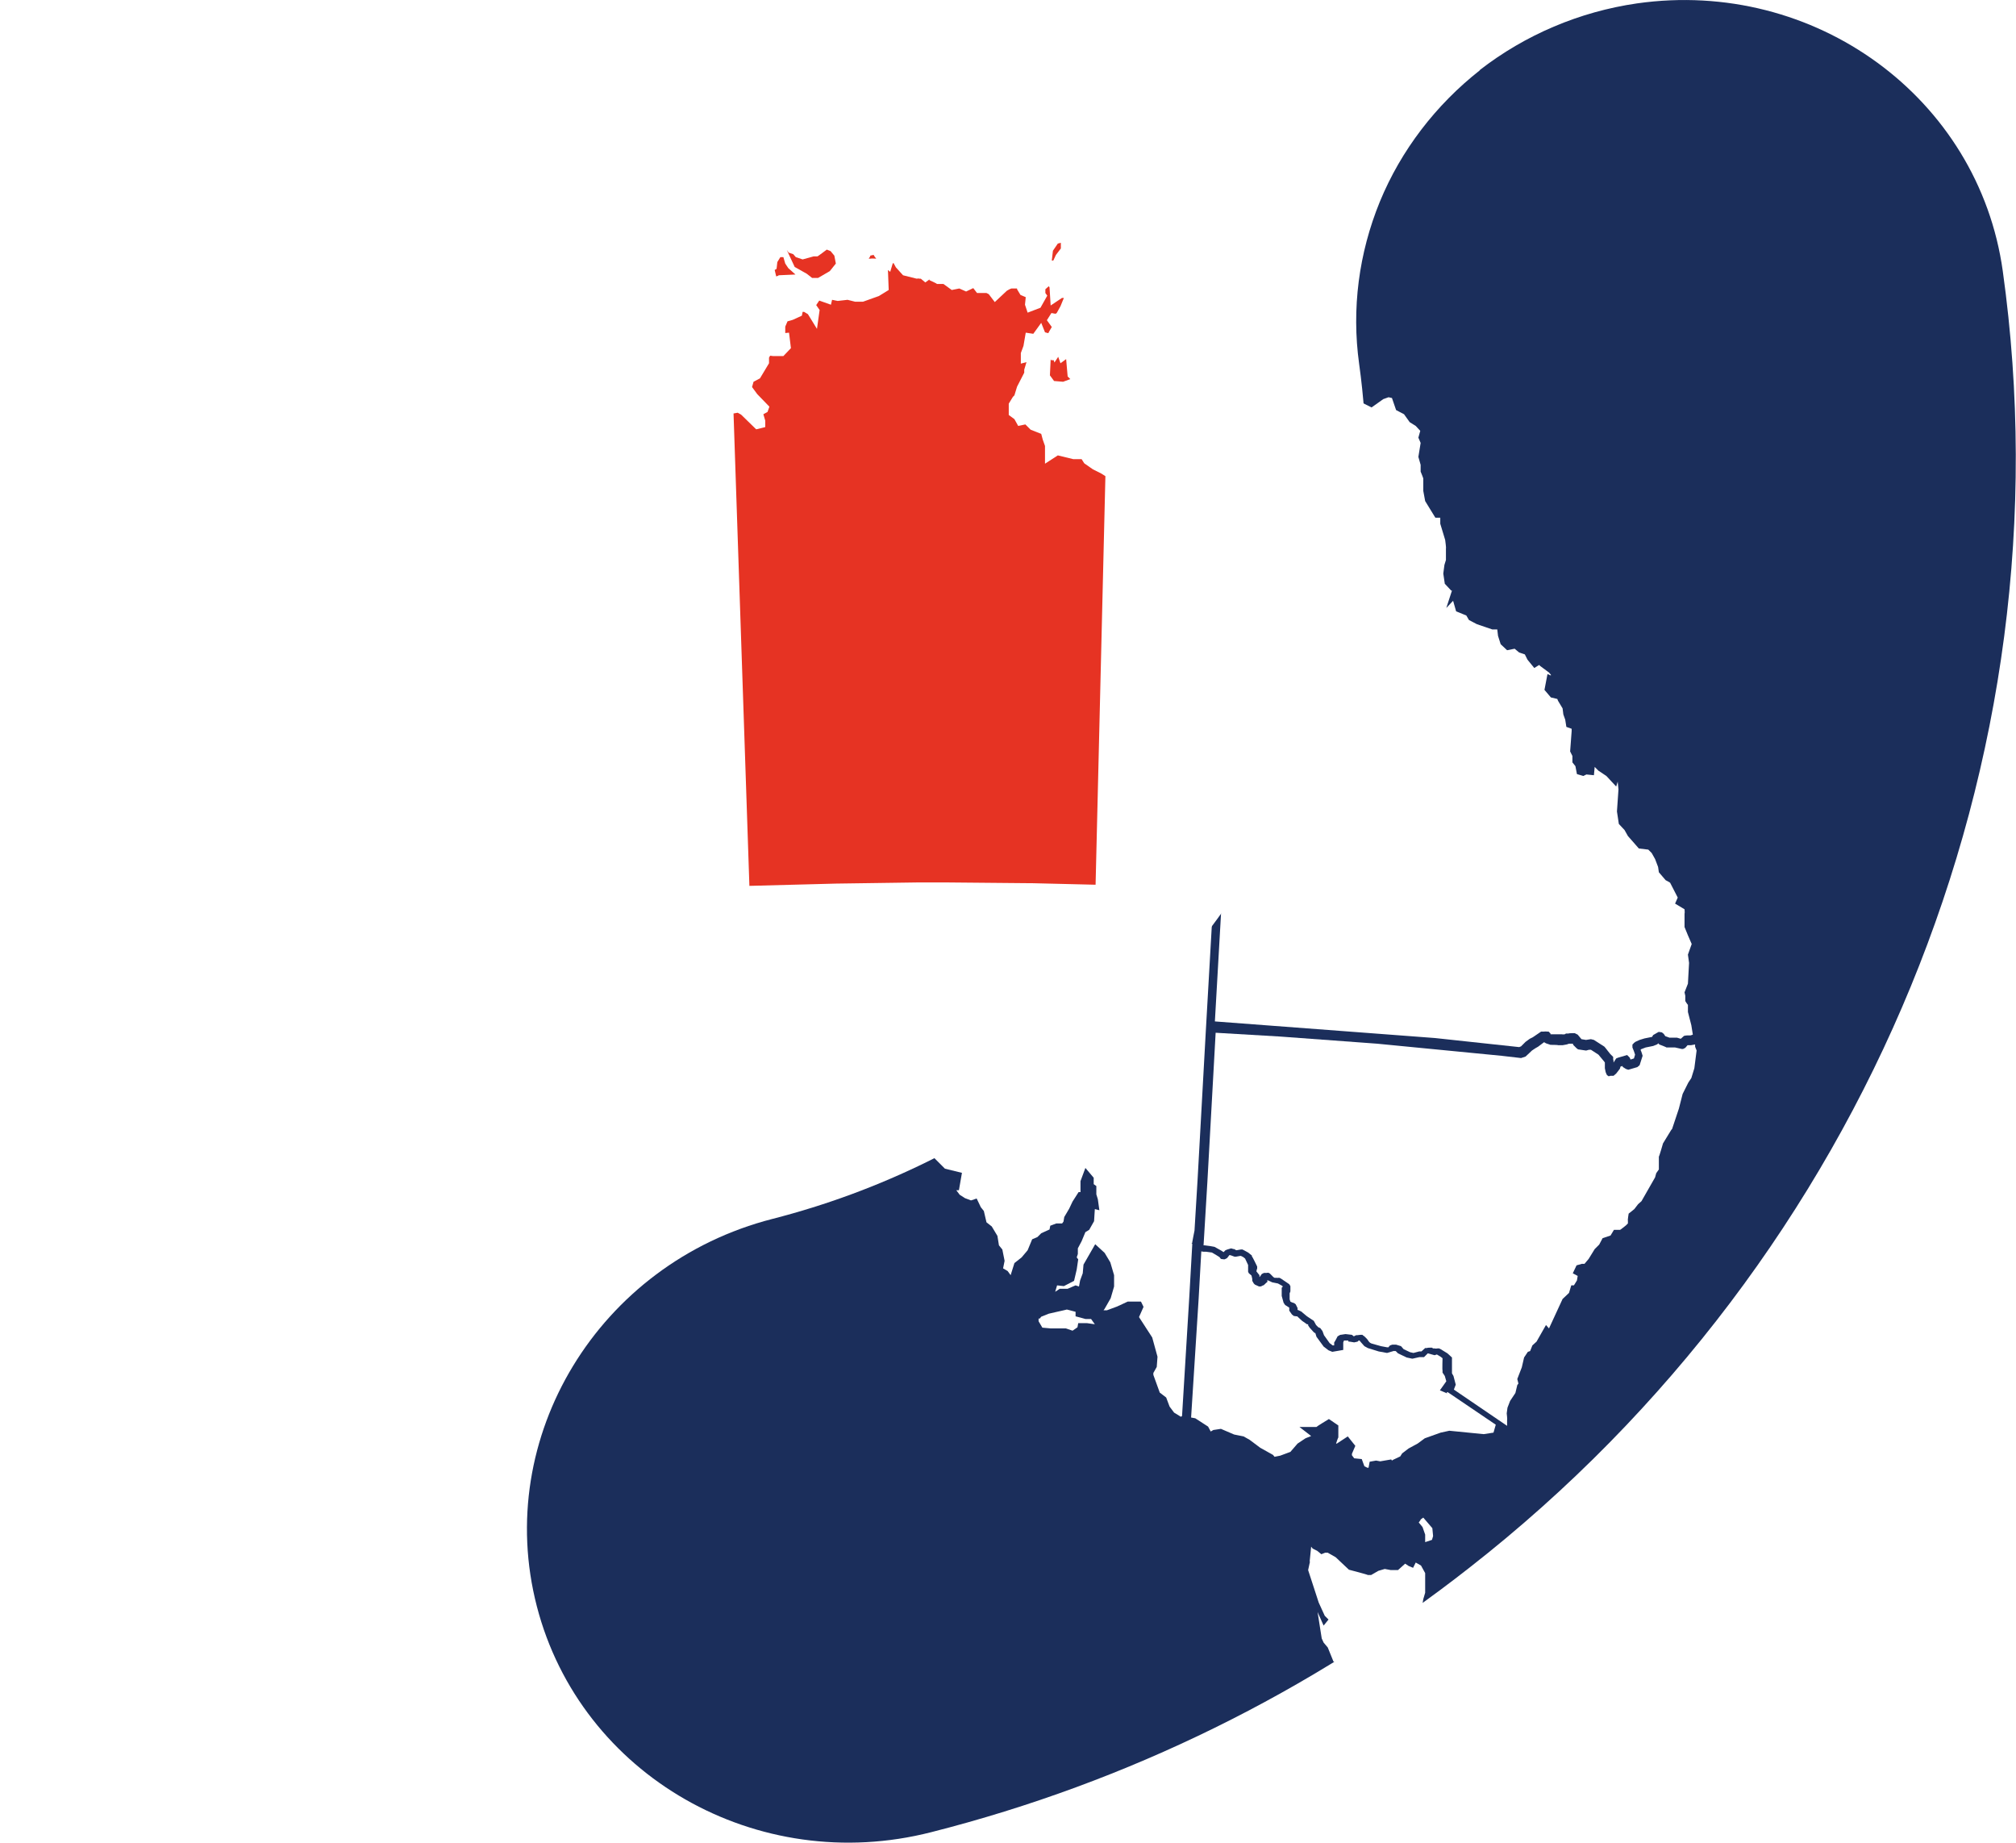 <svg width="534" height="488" viewBox="0 0 534 488" fill="none" xmlns="http://www.w3.org/2000/svg">
<g clip-path="url(#clip0_4782_30268)">
<path d="M391.9 18.6C404 9.2 418.4 3.1 433.6 0.9C480.7 -5.8 524.1 25.9 530.5 71.8C548.6 201.4 494.5 332.9 389.3 415.1C347.3 448.1 298.7 472 246.7 485.2C200.6 497 153.8 470.2 142.2 425.4C130.6 380.6 158.6 334.6 204.6 322.8C233.1 315.5 259.7 302.4 282.7 284.4C340.3 239.4 369.9 167.3 360 96.3C358 81.8 359.9 67.1 365.5 53.4C371.1 39.8 380.3 27.8 392 18.6H391.9Z" fill="#1B2E5B"/>
<g filter="url(#filter0_d_4782_30268)">
<path d="M174.4 32.2L174.9 32.9L176.1 33.3L176.8 34.1L178.6 34.7L181.5 33.9H182.5C182.5 34 185 32.1 185 32.1L186 32.5L187 33.7L187.4 35.8L185.8 37.8L182.7 39.6H181.1L179.7 38.5L176.5 36.7L174.4 32.2Z" fill="#E63323"/>
<path d="M172.2 39L171.6 39.2L171.2 37.5L171.7 37.2L171.9 35.4L172.7 34.1H173.5L174 35.8L174.8 37L176.7 38.7L172.2 38.9V39Z" fill="#E63323"/>
<path d="M245.001 35H244.601L244.901 32.4L246.201 30.5L247.001 30.3V31.8L245.701 33.5L245.001 35Z" fill="#E63323"/>
<path d="M244.501 61.4H245.101L245.301 62L246.301 60.5L246.901 62.2L248.401 61.1L248.801 65.7L249.501 66.4L247.601 67.1L245.201 66.9L244.101 65.4L244.301 61.2L244.501 61.4Z" fill="#E63323"/>
<path d="M279.4 92.5L280.4 92.9L281.6 94H280.7L278.8 94.5V95.1L278.1 95.7L276.1 96.2L275.2 94.7L276.5 93.3L277.5 93.1L278.4 92.2L279.5 92.5H279.4Z" fill="white"/>
<path d="M241.401 315.2L241.801 314.7L243.801 313.9L248.601 312.8L250.901 313.4V314.6C251.001 314.6 253.501 315.3 253.501 315.3H255.001L256.001 316.7L253.901 316.4H251.601C251.601 316.5 251.401 317.5 251.401 317.5L250.101 318.4L248.301 317.8H244.301L242.101 317.6L241.101 315.9V315.2C241.201 315.2 241.201 315.2 241.201 315.2H241.401Z" fill="white"/>
<path d="M313 379.5L312.5 381.8L315.3 390.4L316.9 393.9L317.9 394.9L316.6 396.5L315 392.9L316.1 399.9L316.6 401L317.7 402.3L319.2 406L320.6 406.9L322.1 407.1L321.3 408.1L320.2 408.3L320.7 409.3L322.2 409.5L323.8 410.4L324.6 410L325.6 410.4L326.4 411.3H327.4L328.7 410L328.9 408.7L329.4 407.1L330.2 406.3L331 406.8L331.6 407.8L332.2 406.3L333.3 405.8L334 404.6L334.2 403.3L334.7 402.7L336.2 403.4H337.2C337.2 403.5 338 403 338 403L338.6 400.1H339.4L339.7 397.7L341.7 395.1L342.1 394.2L342.4 395.4V396.8L342.1 398.4L342.8 396.4L342.4 395.5V392.6C342.5 392.6 343 389.5 343 389.5L343.5 387.8V386.2V382.6L342.4 380.6L341 379.8L340.3 381.2L339.1 380.7L338.2 380.1L336.3 381.8H334.4L332.8 381.5L331.1 382L329.2 383.1H328.3C328.3 383 323.3 381.7 323.3 381.7L319.8 378.4L317.7 377.2H317L316 377.6L314.9 376.7L313.7 376.1L313.3 375.6L312.9 379.6L313 379.5Z" fill="white"/>
<path d="M342.3 368.399L343 367.899L345.4 370.699L345.6 372.799L345.3 373.799L343.5 374.399V372.399L342.8 370.399L341.8 369.199L342.3 368.499V368.399Z" fill="white"/>
<path d="M1.9 171.9L2.2 171.3V170.8L1.9 171.9Z" fill="white"/>
<path d="M136.1 65.4L134.7 66.9L132.2 68.5L129.8 68.9V68.7L128.1 70L127.2 72.7L125.4 74.3L122.9 75.9L122.5 73.6H121.8L120.3 74.3H119.5C119.5 74.4 118.6 74.9 118.6 74.9V76.3C118.7 76.3 120.1 78.3 120.1 78.3V81.2C120.2 81.2 115.8 79.9 115.8 79.9V80.1C115.7 80.1 115.7 80.7 115.7 80.7L117.1 83.5L115.6 85.3L113 84L112.2 84.3L111.8 84.8L112.9 88L112.1 89.8L110.2 91.9V93.2C110.1 93.2 112.1 94 112.1 94L111.2 97.4L106.4 97L103.9 94.1L102.6 94.5L100.8 93.8L101.2 96.9L101 97.3L101.5 97.7L103.4 100.3L104.1 104L102 104.7V106.9L100.7 111.1L98.3 108.7L97.4 107.1L96 105.6L94.4 103L93 100L92.6 99.5L93 101H91.1C91.1 101.1 90 102.2 90 102.2L89.3 104.2H87.7L87.4 104.4L86.2 106.7V108.7L87.8 114.1L89.1 114.8L87.9 117.1L83.7 122.1H82.9V122.7L82.5 123.8L81.2 126V127.9L80.5 129.7L76 134.6L74.4 135.9L72 137.3L67.5 138.6L65.7 140L63.5 140.6L61.2 140.8L58.7 142.3L56.5 141.3L54.6 141.6L50.7 145.8L48.4 146.5L46.4 146.8L44.8 147.4L43.1 148.5L41.2 150.6L39.3 151.4L37.4 152H35L33.3 151.6L29.8 151.8L29.5 151.6L26.4 154.4L25.2 155.2L24 156.4L21.6 157.9L20.7 160.1L19.2 161.2L18.1 162.6L17.2 164.8L13.3 166.1L12.1 167.6L10.8 168.2L9.4 169.4L8.4 170L7.2 173L6.7 175.9L4.6 178.3L1.9 177.7L2.2 175.7V175L1.5 174.6V172.9L1.2 174L0.5 175.6L0.2 179.5L1.9 181.7L2.2 185.9L2.7 187.6V190C2.6 190 0.2 193.2 0.2 193.2L-0.3 194.8L0.5 200.1L4 204.7L5.8 207.7L7.7 210.1V210.4L9.2 212.6L11 213.9L12 217.8V220.7C11.9 220.7 10.7 223.1 10.7 223.1H9.2L9.5 223.9L8 226H6.6L8.4 227.6L11 228.7L12.9 232.7L14.8 235.9L15.5 239.6L18.2 243.1L20.5 245.5L21.4 248.1L25.2 252.9L26.3 255.3L27.2 261L28.6 265.4L30.2 268.3L31.6 270L32.9 271.2L33.7 273.4L37.8 279.9L38.7 282.7V285.8L39.7 289.6L39.3 292.4V292.9L40.5 295L40.8 297.1L40 300.1L38.5 303.7L36.2 304.5L35.5 304.3V305.1L36.6 309.3H38.3L40.1 309.8L42.6 311.3L44.2 312.8L46.9 314.8H47V314.2L50.5 315.1L51.8 316.1H54L60 314.8L61.1 315.8L62.1 315.2H62.4V313.3L65.3 314.3L66.1 313.9L67 312.9L67.7 311.5L69.2 309.4L71.7 307.1L74.9 306.4L76.4 305.9L77 305.1L76.7 304.5L77.8 302.4L79.5 300.5L81.5 299.3L89.1 298.7L91.8 297.1L94.3 296.8L97.3 297.2L99.7 296.7L101 296L102.6 296.7L103.3 297.4L106.6 296.3L110.6 295.5L112.4 296H113.5C113.5 295.9 116.2 294.9 116.2 294.9L116.6 293.7L117.6 291.7L118.2 290.9L118.7 288.3L119.6 285.8L122.2 284L124.3 283.6L125.4 283L126.9 281.5L130 280.5L134.3 277.6L136.1 275.8L139.2 274.8L141.5 275.3L147.7 275L151.1 274.3L154 272.8L158.4 272.3L161.9 269.7L165 268V267.8L162.2 203.4V202.1V201.2L158.8 97.2L158.1 76H156.6C156.6 76.1 155.2 75.7 155.2 75.7L155.4 77.6L153.3 77.1L153.1 77.4H152.3H152.1V77.7L151.8 79.6L150.7 81.4L149.1 80.3L148.6 79.4V76.8L149 73.9L146.4 72.1L143 67.8L141.5 66.6L139.8 65.6H137.9L135.5 64.7L135.8 65.5L136.1 65.4Z" fill="white"/>
<path d="M415 243.2V242.6C414.9 242.6 413.9 242.8 413.9 242.8H413.5H413L412.4 243.5L411.8 243.8H411.5L409.7 243.4H408.7H408.3H407.4C407.4 243.3 405.5 242.6 405.5 242.6L405.3 242.3L404.9 242.6L403.9 243L401.9 243.4L400.6 243.9V244.2C400.7 244.2 401.1 245.6 401.1 245.6L400.3 248.1L399.7 248.6L397.3 249.3L396.7 249.1L395.9 248.6L395.7 248.3L395.2 248.5V248.7C395.1 248.7 395.1 249 395.1 249L394.1 250.3L393.4 250.9H392.5C392.5 251 392.1 251 392.1 251H392C392 250.9 391.8 250.8 391.8 250.8H391.7C391.7 250.7 391.6 250.6 391.6 250.6L391.5 250.4L391.3 249.9L391.1 248.9V247.5C391.2 247.5 390.9 247.1 390.9 247.1L389.4 245.3L387.4 244H386.9L386.2 244.2H386L384 243.9L383.6 243.6L382.7 242.7V242.5L382.5 242.4H381.6L381 242.6L379.9 242.8H378.7C378.7 242.7 376.7 242.7 376.7 242.7L375.5 242.3L375 242L373.4 243.2L372.7 243.6L371.8 244.2L370.1 245.8L368.9 246.2L363.7 245.6L330.8 242.4L305 240.5L288 239.5L285.8 279.2L284.8 295.8H285.1L286.6 296L287.7 296.2L289.5 297.2L290.1 297.6L290.6 297.1L291.1 296.9L292.1 296.6L292.8 296.8H293C293 296.9 293.5 297.1 293.5 297.1L294.7 296.9H295.1L295.5 297.1L296.6 297.7L297.6 298.5V298.7C297.7 298.7 299 301.4 299 301.4V302C298.9 302 298.8 302.7 298.8 302.7L299.6 303.7V304.2C299.7 304.2 300 303.7 300 303.7L300.3 303.3H300.5C300.5 303.2 300.8 303.1 300.8 303.1H301.6C301.6 303 302.1 303.1 302.1 303.1L302.4 303.3L303.1 304C303.1 304.1 303.6 304.4 303.6 304.4H304.3C304.3 304.5 304.5 304.4 304.5 304.4H304.9L305.3 304.6L307.5 306.1L307.8 306.6V306.9V308L307.6 308.5V308.9V310.1L307.8 310.7L308.2 310.9L308.8 311.1L309.2 311.4L309.7 312.4V312.9L310 313L310.8 313.4L311 313.6L312.2 314.6L314 315.8L314.6 316.9L315.2 317.5L315.7 317.7L316.3 318.5L316.7 319.6L318.2 321.7L319 322.3H319.4V322V321.5C319.5 321.5 320.3 319.9 320.3 319.9L321 319.5H321.1L322.4 319.3L324.1 319.5L324.6 319.9L325.2 319.6H325.5L326.3 319.5H326.9C326.9 319.6 327.4 319.9 327.4 319.9L328.1 320.6L328.6 321.3L328.9 321.6L329.3 321.8L331.8 322.5L333.4 322.8H333.8C333.8 322.7 334.2 322.3 334.2 322.3L334.8 322.1H335.8L337.1 322.5L337.8 323.3L339.5 324.1L340.4 324.3L341.9 323.9H342.5L343.5 323H344C344 322.9 344.8 322.9 344.8 322.9H345.3L345.6 323.1H346.1C346.1 323.2 346.8 323.1 346.8 323.1H347.2L347.6 323.3L349.4 324.4L350.6 325.5V329.7L351 330.4L351.6 332.7L351.1 334L365.2 343.6V342C365.3 342 365.1 340.3 365.1 340.3L365.3 338.8L366 337L367.4 334.9L367.9 332.8L368.2 332.4L367.9 331.2L369.1 328.1L369.7 325.5L370.7 324L371.3 323.8L371.9 322.3L373 321.3L375.5 316.9L376.3 317.8L379.9 310L381.6 308.4L382.2 306.4H382.9L383.7 305.1L383.9 303.9L382.6 303.2L383.6 301.1L385 300.7H385.7L386.8 299.4L388.4 296.8L389.6 295.6L390.5 293.9L392.6 293.2L393.5 291.7H395.1C395.1 291.8 396.7 290.5 396.7 290.5L397.2 290V289.2C397.1 289.2 397.4 287.4 397.4 287.4L398.9 286.2L399.9 284.9L400.8 284.1L404.4 277.8L404.7 276.7L405.4 275.7V272.3C405.5 272.3 406.5 268.8 406.5 268.8L408.7 265.2L408.9 265L410.7 259.6L411.7 255.7L413.2 252.7L414 251.5L414.8 248.9L415.4 244.2L415 243.2Z" fill="white"/>
<path d="M196.501 33.7V33.9L196.101 34.5H196.701C196.701 34.4 198.101 34.5 198.101 34.5L197.701 34L197.401 33.5L196.501 33.7Z" fill="#E63323"/>
<path d="M164.6 200.599L187.5 199.999L208.7 199.699H217.4L239.3 199.899H239.6L256.2 200.299L258.8 92.099L257.7 91.399L255.5 90.299L253.2 88.699L252.5 87.599H250.3L246.2 86.599L242.8 88.799V84.099L242.2 82.399L241.8 80.899L239 79.799L237.6 78.399L235.7 78.799L234.7 76.999L233.2 75.899V72.899L234.3 71.099L234.7 70.699L235.4 68.399L237.3 64.699V63.899L237.9 61.899L236.4 62.299V59.499L237.1 57.599L237.7 54.099L239.7 54.399L241.8 51.499L242.8 53.999L243.5 54.199H243.7C243.7 54.099 244.6 52.599 244.6 52.599L243.3 50.799L244.5 48.899L245.6 49.099L245.9 48.899L246.9 47.099L247.8 44.899H247.3L244.3 46.899L244 42.099L243.8 41.799L242.9 42.599V43.599L243.4 44.299L241.6 47.499L238.2 48.799L237.5 46.699L237.7 44.699L236.3 44.099L235.4 42.599V42.399C235.5 42.399 233.9 42.399 233.9 42.399L233.4 42.599L232.7 42.999L229.5 45.999L227.9 43.899L227.3 43.599H224.8L223.8 42.299L221.9 43.199L220.1 42.399L218.1 42.799L215.9 41.199H214.2C214.2 41.099 212.2 40.199 212.2 40.199V39.999L211.1 40.799L209.9 39.799H209.5C209.5 39.699 208.8 39.799 208.8 39.799L205.2 38.899L203.3 36.799L202.7 35.699H202.5C202.5 35.599 201.8 37.999 201.8 37.999L201.2 37.499L201.4 42.799L198.8 44.399L194.6 45.899H192.5L190.5 45.399L187.9 45.699L186.4 45.399L186.1 46.699L183 45.599L182.2 46.799L183.1 48.099L182.4 53.099L180 49.199L179 48.599H178.6L178.4 49.599L176 50.699L174.6 51.099L174 52.499V54.199L175 54.099L175.5 58.199L173.5 60.299H170.8L170 60.199L169.7 60.699V62.199L167.3 66.199L165.6 67.099L165.2 68.499L166.6 70.399L169.8 73.699L169.3 75.099L168.2 75.699L168.7 77.399V79.099C168.8 79.099 166.3 79.699 166.3 79.699L162.3 75.799L161.4 75.299L160.3 75.499L162.5 140.999L164.5 200.599H164.6Z" fill="#E63323"/>
<path d="M316.2 29.8V30C316.1 30 314 31.1 314 31.1L313 31.3L312.7 31.5V34.6C312.6 34.6 309.8 37.7 309.8 37.7L308.8 41.5L307.6 43.7L305.5 44.3L304.6 47.3L304.4 48.6L306.1 49.1L305.6 52.3L304.6 54.3V57.8C304.7 57.8 302.7 61.7 302.7 61.7L302.9 68.2L302.4 71.3L303.3 75.1L303.6 78.4L302.9 81.2L301.7 83.5L300.6 86.8L298 96.1L295.3 100.7L294.3 105L293 106.8L289.2 107.8L286.9 108.7L284 109.3L280.6 107.7L274.2 103.2L273.2 101.4L272.6 99.5L271.1 98.3L265.5 96.7L264.2 95.9L262.5 95.6L261.1 94.4L260.1 134.6L258.5 200.2L289.8 201.4L287.8 236.5L346.1 240.9L368.4 243.3L368.9 243.1L370.1 241.9L371.2 241.1L372 240.7L374.2 239.2H375.1C375.1 239.1 375.9 239.2 375.9 239.2H376.2L376.7 239.7V239.9H376.9H379.8C379.8 240 380.5 239.9 380.5 239.9L380.8 239.7H381.5C381.5 239.6 383.1 239.6 383.1 239.6L383.9 240L384.9 241.2L386.1 241.4L387.4 241.2L388.2 241.4L391 243.2L392.5 245.1L393.3 245.9V246.6C393.4 246.6 393.4 247.4 393.4 247.4L393.7 246.9L394.1 246.3L394.6 246.1L397 245.4L397.7 246.1L397.9 246.6L398.8 246.3L399.1 245.3L398.8 244.4L398.4 243.4V242.6C398.5 242.6 398.8 242.2 398.8 242.2L399.2 241.9L400.3 241.4L401.6 241L403.6 240.6L403.9 240.1L404.6 239.7L405.3 239.3H405.6L406.2 239.4L406.7 239.8L407.1 240.4L408.2 240.8H408.4H410.2L411.2 241.1L412.1 240.3H412.3C412.3 240.2 413.4 240.2 413.4 240.2H413.8L414.4 240L414 237.5L413.1 234V232.1C413 232.1 412.4 231.1 412.4 231.1V229.7L412.2 228.8L413.1 226.5C413.1 226.4 413.4 221 413.4 221L413.1 218.8L414.1 216L413.1 213.7L412.2 211.5V207.9C412.3 207.9 412.2 206.8 412.2 206.8L409.7 205.3L410.4 203.7L408.4 199.8C408.4 199.7 407.2 199.1 407.2 199.1L405.4 197L405.2 195.6L404.4 193.5L403.5 191.9L402.6 191L400.1 190.7L397.2 187.4L396.3 185.8L394.8 184.2L394.3 180.9L394.7 175.1L394.5 173L394.1 174.3L391.5 171.5L389.4 170.1L388.4 169.1L388.2 171.3L386.2 171.1L385.4 171.5L383.7 171L383.3 168.9L382.5 167.9V166.2L381.9 165L382.3 159.6V159L380.9 158.5L380.6 156.6L380.1 155.2L379.9 153.6L378.7 151.6L378.5 151.1L376.8 150.7L375.1 148.7L375.9 144.5L376.8 144.9V144.7L376.3 144.1L374 142.4L373.7 142.1L372.4 142.9L370.6 140.7L369.9 139.3L368.4 138.8L367.2 137.8L365.2 138.2L363.5 136.6L362.8 134.4L362.6 132.7H361.3L357.2 131.3L355.1 130.2L354.4 129L351.7 127.9L350.9 125.1L349.1 127L350.6 122.4H350.4L348.7 120.6L348.3 117.9L348.6 115.6L349 114.3V111.2C349.1 111.2 348.8 109 348.8 109L347.5 104.7V103.1C347.4 103.1 346.2 103.1 346.2 103.1L343.5 98.7L343 96V92.8C343.1 92.8 342.3 90.9 342.3 90.9V89.1L341.7 87L342.3 83.3L341.7 81.9L342.2 80.1L341 78.8L339.4 77.8L337.9 75.7L335.8 74.6L334.7 71.4L333.8 71.2L332.4 71.7L329.3 73.9L326.7 72.6L325 70.6L324.1 68.1L323.8 66.2L323.1 64.3L323.4 60.1L322.7 57.6L322.4 55L321.4 54.4V51.4L320.6 50.7L319.8 48.5L318.4 47.1L318.9 43.9V43.5C318.8 43.5 316.5 43.4 316.5 43.4L315.7 40.4V34.7C315.8 34.7 315.4 31.8 315.4 31.8L315.6 30.6L315.4 29.9L316.2 29.8Z" fill="white"/>
<path d="M279.1 341L281 309.8L281.8 295.7V295.4L281.6 295.2H281.8C281.8 295.1 281.8 295 281.8 295L282.1 293.4L282.4 291.9L283.2 278.7L285.4 239L287.4 203.9L255.7 202.7L239.5 202.3H239.2L226 202.1H214.6L192.4 202.2L173 202.6L164.7 202.9L167.5 266.8L169.3 265.8L173 265.6H180.4L186.5 264.7H190.4L192.6 265L194.9 265.7L200 270L200.9 270.4L202.2 269.6L203.9 269.2L208.3 271.2L209.7 272.1L209.2 270.2L212.5 271.7L216.3 275.5L220.8 276.6L220 281.2H219.3L220.2 282.4L221.6 283.3L223.2 283.9L224.7 283.4L225.8 285.7L226.6 286.7L227.3 289.7L228.7 290.8L230.2 293.3L230.6 295.8L231.5 296.9L232.1 299.9L231.7 301.9L232.9 302.6L233.7 303.7L234.7 300.5L236.6 299L238.2 297.1L239.4 294.2L240.8 293.6L241.8 292.6L244 291.6L244.2 290.6L245.8 290H247.3C247.3 290.1 247.7 289.5 247.7 289.5L247.9 288.3L249.2 286.1L250.1 284.2L251.7 281.7H252.2V278.8L253.5 275.3L255.7 277.9V279.6L256.4 280.1V282.3L256.8 283.6L257.2 286.5L256 286.2L255.8 289.4L254.5 291.7L253.5 292.3L252.5 294.7L251.5 296.6V298.1L251.2 299L251.6 299.5L251.2 302.2L250.5 305.2L247.8 306.6L246 306.4L245.5 308.1L246.7 307.3H248.8L250.9 306.4L251.8 306.7L252.1 305.1L252.8 303.2L253 300.9L256.1 295.5L258.6 297.8L260.1 300.3L261.1 303.7V306.7L260.2 309.8L258.6 312.6L258.3 313H259.2L261.9 312L264.7 310.7H268.2C268.2 310.6 268.9 312.1 268.9 312.1L267.7 314.8L271.2 320.2L272.6 325.3L272.4 328L271.5 329.6V330.1L273.2 334.8L274.9 336.1L275.8 338.5L277 340.1L278.8 341.2L279.1 341Z" fill="white"/>
<path d="M349.3 334.999L348.6 334.699L347.4 334.199L349.1 331.799L348.7 330.399L348.1 329.499V328.899C348 328.899 348.1 325.699 348.1 325.699L347.6 325.299L346.6 324.699L346 324.899L344.2 324.399L343.2 325.399H342L340.2 325.799H340L338.6 325.499L336.3 324.399L335.7 323.799H335.2C335.2 323.699 335.1 323.799 335.1 323.799L333.4 324.299L331.2 323.899L328.3 322.999L327.4 322.499L326.6 321.599L326.1 320.999H325.9L325.6 321.299L324.7 321.499L323.5 321.299H323.2C323.2 321.199 323.1 320.999 323.1 320.999H322.5H322L321.8 321.499V321.699V323.499L318.9 323.999L317.9 323.599L316.6 322.599L314.7 319.999L314.4 318.999H314.2L313.8 318.599L312.9 317.599L312.5 316.999V316.699C312.4 316.699 312.2 316.699 312.2 316.699L310.9 315.799L309.6 314.599H309.4L308.7 314.499L308.2 314.099L307.5 313.099V312.599V312.299L307.2 312.099L306.4 311.599L306 310.999L305.5 309.199V308.199V307.999V306.999C305.6 306.999 305.8 306.699 305.8 306.699L305.6 306.499L304.5 305.899L303 305.599L301.7 304.999V305.499C301.6 305.499 300.7 306.399 300.7 306.399H300.5C300.5 306.499 299.9 306.699 299.9 306.699H299.5L298.4 306.199L298.1 305.899L297.7 305.199V304.699L297.5 303.799L296.8 303.199L296.6 302.799V300.999L295.8 299.299L295.3 298.899L294.7 298.599H294.5L293.4 298.799H293L291.9 298.399H291.6C291.6 298.499 291 299.199 291 299.199L290.4 299.499H290.1L289.4 299.399L289 298.899L288.2 298.399L287 297.699L285.5 297.499H284.8L284.2 297.399L283.5 309.899L281.5 341.399L282.6 341.599L286 343.799L286.7 345.099L287.4 344.699L289.4 344.399L292.9 345.899L295.4 346.399L297 347.299L299.8 349.399L303.2 351.299L303.6 351.799L305.1 351.499L307.8 350.499L309.7 348.299L311.8 346.899L313.3 346.299L310.2 343.899H314.7C314.7 343.799 318 341.799 318 341.799L320.5 343.499V346.699C320.4 346.699 319.9 348.299 319.9 348.299H320.1L323 346.399L325 348.899L324.1 350.999V351.399L324.7 352.199L326.7 352.399L327.4 354.299L328.2 354.699H328.5L328.8 353.099L330.5 352.799L331.6 352.999L334.5 352.499L334.7 352.799L335 352.599L336.9 351.699L337.4 350.899L339.1 349.599L341.5 348.299L343.4 346.899L347.6 345.399L349.9 344.899L359 345.799L361.6 345.399L362.2 343.299L349.5 334.699H349.2L349.3 334.999Z" fill="white"/>
</g>
</g>
<defs>
<filter id="filter0_d_4782_30268" x="-17.3" y="12.8" width="517.699" height="483.5" filterUnits="userSpaceOnUse" color-interpolation-filters="sRGB">
<feFlood flood-opacity="0" result="BackgroundImageFix"/>
<feColorMatrix in="SourceAlpha" type="matrix" values="0 0 0 0 0 0 0 0 0 0 0 0 0 0 0 0 0 0 127 0" result="hardAlpha"/>
<feOffset dx="34" dy="34"/>
<feGaussianBlur stdDeviation="25.5"/>
<feColorMatrix type="matrix" values="0 0 0 0 0 0 0 0 0 0 0 0 0 0 0 0 0 0 0.4 0"/>
<feBlend mode="normal" in2="BackgroundImageFix" result="effect1_dropShadow_4782_30268"/>
<feBlend mode="normal" in="SourceGraphic" in2="effect1_dropShadow_4782_30268" result="shape"/>
</filter>
<clipPath id="clip0_4782_30268">
<rect width="534" height="488" fill="white"/>
</clipPath>
</defs>
</svg>
